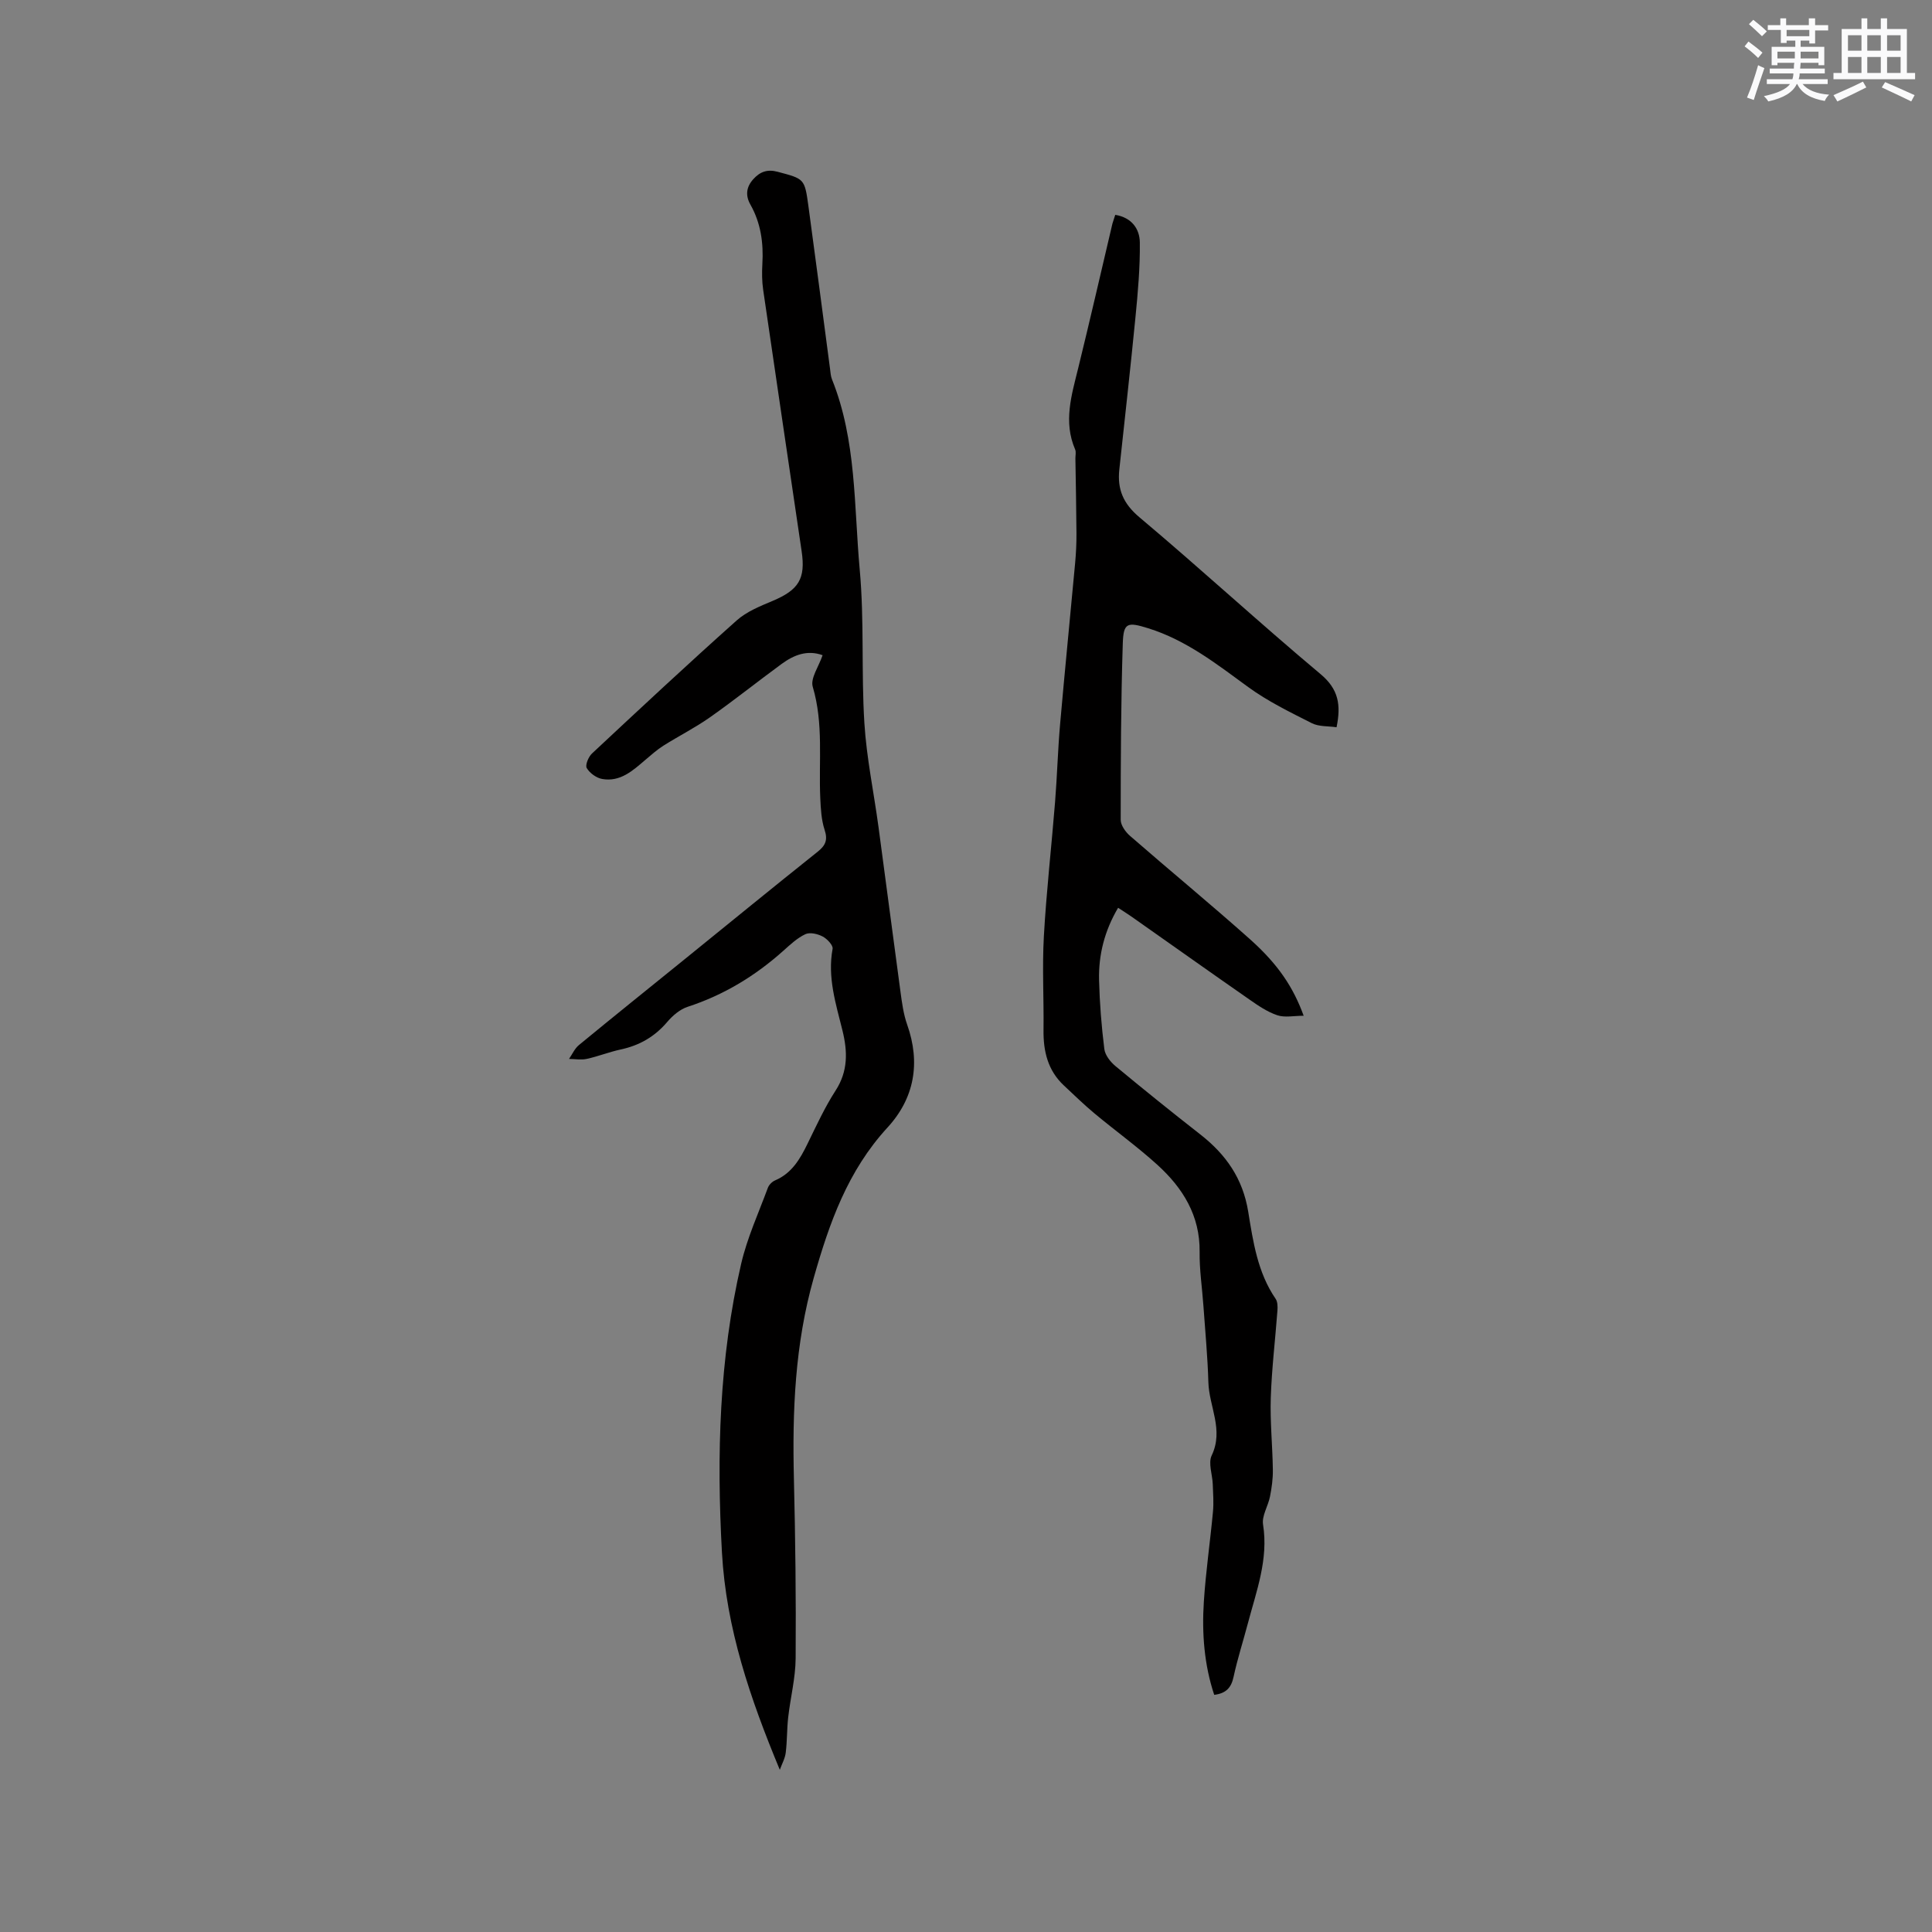 <svg enable-background="new 0 0 400 400" viewBox="0 0 400 400" xmlns="http://www.w3.org/2000/svg"><rect x="0" y="0" width="400" height="400" fill="#808080" stroke="none"/><path d="m161.45 366.42c-6.14-14.78-11.11-29.3-11.98-45.02-1.11-20.12-.58-40.08 3.98-59.75 1.25-5.38 3.6-10.51 5.53-15.73.23-.62.88-1.27 1.49-1.53 3.49-1.49 5.19-4.45 6.75-7.65 1.81-3.71 3.55-7.5 5.78-10.95 2.61-4.03 2.49-8.12 1.42-12.45-1.37-5.54-3.13-11.01-2.04-16.89.14-.73-1.14-2.08-2.06-2.56-1.03-.54-2.63-.92-3.57-.48-1.69.79-3.13 2.15-4.55 3.42-5.83 5.22-12.35 9.18-19.83 11.62-1.6.52-3.12 1.83-4.24 3.15-2.59 3.04-5.74 4.85-9.61 5.68-2.37.51-4.66 1.43-7.03 1.95-1.17.26-2.45.02-3.68.01.67-.97 1.17-2.15 2.05-2.87 7.2-5.93 14.48-11.77 21.73-17.64 9.23-7.47 18.42-15 27.7-22.39 1.66-1.33 2.12-2.46 1.43-4.55-.67-2.06-.79-4.35-.89-6.54-.35-7.69.71-15.42-1.56-23.06-.52-1.76 1.26-4.21 2.04-6.54-3.19-1.15-5.95-.04-8.47 1.8-4.96 3.63-9.77 7.48-14.79 11.02-3.09 2.18-6.5 3.9-9.71 5.92-1.32.84-2.51 1.9-3.71 2.92-2.6 2.22-5.19 4.63-8.95 3.97-1.2-.21-2.58-1.21-3.2-2.26-.36-.6.35-2.33 1.08-3.01 9.92-9.27 19.84-18.53 29.97-27.56 2.06-1.84 4.85-2.95 7.46-4.05 5.36-2.27 6.83-4.56 5.98-10.28-2.65-18.03-5.34-36.05-7.96-54.09-.26-1.77-.27-3.6-.17-5.39.25-4.32-.31-8.44-2.47-12.27-1.06-1.87-.89-3.63.58-5.26 1.4-1.56 2.91-2.12 5.07-1.54 5.49 1.47 5.57 1.37 6.35 7.07 1.53 11.23 2.99 22.47 4.48 33.71.1.73.13 1.51.4 2.18 5.1 12.68 4.54 26.23 5.75 39.45.96 10.51.3 21.17.96 31.72.45 7.24 1.97 14.41 2.94 21.63 1.53 11.32 2.99 22.65 4.53 33.97.31 2.3.62 4.66 1.39 6.84 2.81 7.95 1.49 15.25-4.08 21.31-8.23 8.96-12.03 19.71-15.28 31.17-3.89 13.73-4.43 27.52-4.09 41.55.3 12.38.45 24.78.36 37.16-.03 4.1-1.09 8.18-1.55 12.28-.27 2.4-.2 4.84-.5 7.24-.14 1.21-.8 2.37-1.23 3.57z" fill="#010000"/><path d="m230.9 44.48c3.42.56 5.06 2.92 5.09 5.73.06 5.14-.4 10.3-.9 15.42-1.03 10.54-2.22 21.07-3.35 31.61-.43 4.06.8 7.02 4.16 9.85 12.66 10.64 24.83 21.86 37.51 32.48 3.73 3.12 4.26 6.37 3.31 11-1.73-.26-3.65-.1-5.12-.84-4.5-2.28-9.11-4.52-13.17-7.48-6.52-4.76-12.84-9.72-20.69-12.17-4.35-1.36-5.14-1.17-5.28 3.14-.39 12.17-.43 24.35-.43 36.52 0 1.13 1.01 2.53 1.95 3.34 8.23 7.17 16.67 14.11 24.82 21.38 5.88 5.25 8.97 9.97 11.11 15.84-2.02 0-3.89.42-5.45-.1-2.06-.69-3.96-1.99-5.78-3.26-8.18-5.69-16.3-11.46-24.45-17.19-.85-.6-1.74-1.14-2.74-1.8-2.81 4.76-4.07 9.74-3.94 14.99.12 4.76.5 9.53 1.09 14.25.16 1.27 1.25 2.66 2.3 3.53 5.79 4.81 11.66 9.53 17.58 14.16 5.29 4.14 8.79 9.1 9.91 15.99 1.01 6.2 1.94 12.59 5.67 18.03.42.61.44 1.62.38 2.43-.45 6.02-1.18 12.04-1.38 18.07-.16 4.95.36 9.93.43 14.89.03 1.85-.23 3.73-.59 5.55-.38 1.96-1.72 3.98-1.44 5.78 1.15 7.24-1.38 13.79-3.15 20.51-.97 3.68-2.15 7.32-2.95 11.04-.47 2.18-1.48 3.42-4.01 3.73-2.07-6.21-2.57-12.71-2.15-19.24.4-6.23 1.31-12.43 1.89-18.65.18-1.89.03-3.81-.04-5.71-.07-2.01-.98-4.38-.22-5.97 2.54-5.31-.55-10.12-.69-15.16-.15-5.29-.66-10.58-1.03-15.87-.26-3.7-.83-7.4-.78-11.1.09-7.53-3.47-13.23-8.72-18.01-4.15-3.77-8.73-7.07-13.04-10.66-2.2-1.83-4.25-3.84-6.34-5.79-3.35-3.13-4.28-7.11-4.22-11.53.08-6.45-.29-12.91.07-19.34.52-9.29 1.58-18.54 2.32-27.81.43-5.36.57-10.74 1.04-16.1.98-11.15 2.09-22.29 3.12-33.44.18-2 .28-4.01.27-6.02-.03-5.19-.14-10.38-.22-15.57-.01-.63.18-1.35-.06-1.89-2.46-5.71-.74-11.21.63-16.78 2.45-9.97 4.74-19.98 7.1-29.98.16-.54.37-1.12.58-1.8z" fill="#010000"/><g fill="#fafafb"><path d="m361.2 9.6.8-1c.9.7 1.9 1.4 2.9 2.3l-.9 1.1c-1-1-2-1.8-2.8-2.4zm.5 10.6c.9-2.1 1.6-4.3 2.3-6.7.4.2.8.4 1.3.6-.7 2.1-1.5 4.3-2.2 6.6zm.4-15.2.9-.9c1 .8 2 1.6 2.8 2.4l-1 1c-.9-.9-1.8-1.7-2.7-2.5zm12.5-1.2h1.2v1.4h2.7v1.1h-2.7v2.7h-1.2v-.6h-1.8v1.3h4.9v3.8h-1.2v-.5h-3.7c0 .4-.1.9-.1 1.2h5.1v1h-5.2c0 .5-.1.9-.2 1.2h6v1h-5.2c1.1 1.3 2.9 2 5.5 2.2-.4.4-.7.8-.9 1.3-2.9-.5-4.8-1.6-5.7-3.5h-.1c-.8 1.7-2.7 2.9-5.9 3.6-.2-.4-.6-.8-.9-1.1 2.8-.6 4.6-1.4 5.4-2.5h-4.8v-1h5.3c.1-.3.2-.7.2-1.2h-4.9v-1h5c0-.4 0-.8.1-1.2h-3.5v.5h-1.2v-3.8h4.9v-1.3h-1.8v.5h-1.2v-2.7h-2.7v-1h2.6v-1.4h1.2v1.4h4.7v-1.4zm-6.6 8.3h3.6c0-.4 0-.9 0-1.4h-3.6zm1.9-4.6h4.7v-1.3h-4.7zm6.6 3.2h-3.7v1.4h3.7z"/><path d="m385.3 3.8h1.3v2.2h2.8v-2.2h1.3v2.2h4.1v9.1h1.7v1.3h-16.9v-1.3h1.7v-9.1h4.1v-2.2zm.4 13.1.7 1.2c-1.8.9-3.8 1.9-6 2.9-.2-.4-.5-.8-.8-1.3 2.3-1 4.3-1.9 6.1-2.8zm-3.1-6.4h2.8v-3.2h-2.8zm0 4.6h2.8v-3.3h-2.8zm4-4.6h2.8v-3.2h-2.8zm0 4.6h2.8v-3.3h-2.8zm3.7 1.9c2.1.9 4.1 1.8 6.1 2.7l-.7 1.3c-2.2-1.1-4.2-2-6.1-2.9zm3.2-9.7h-2.8v3.2h2.8zm-2.8 7.8h2.8v-3.3h-2.8z"/></g></svg>